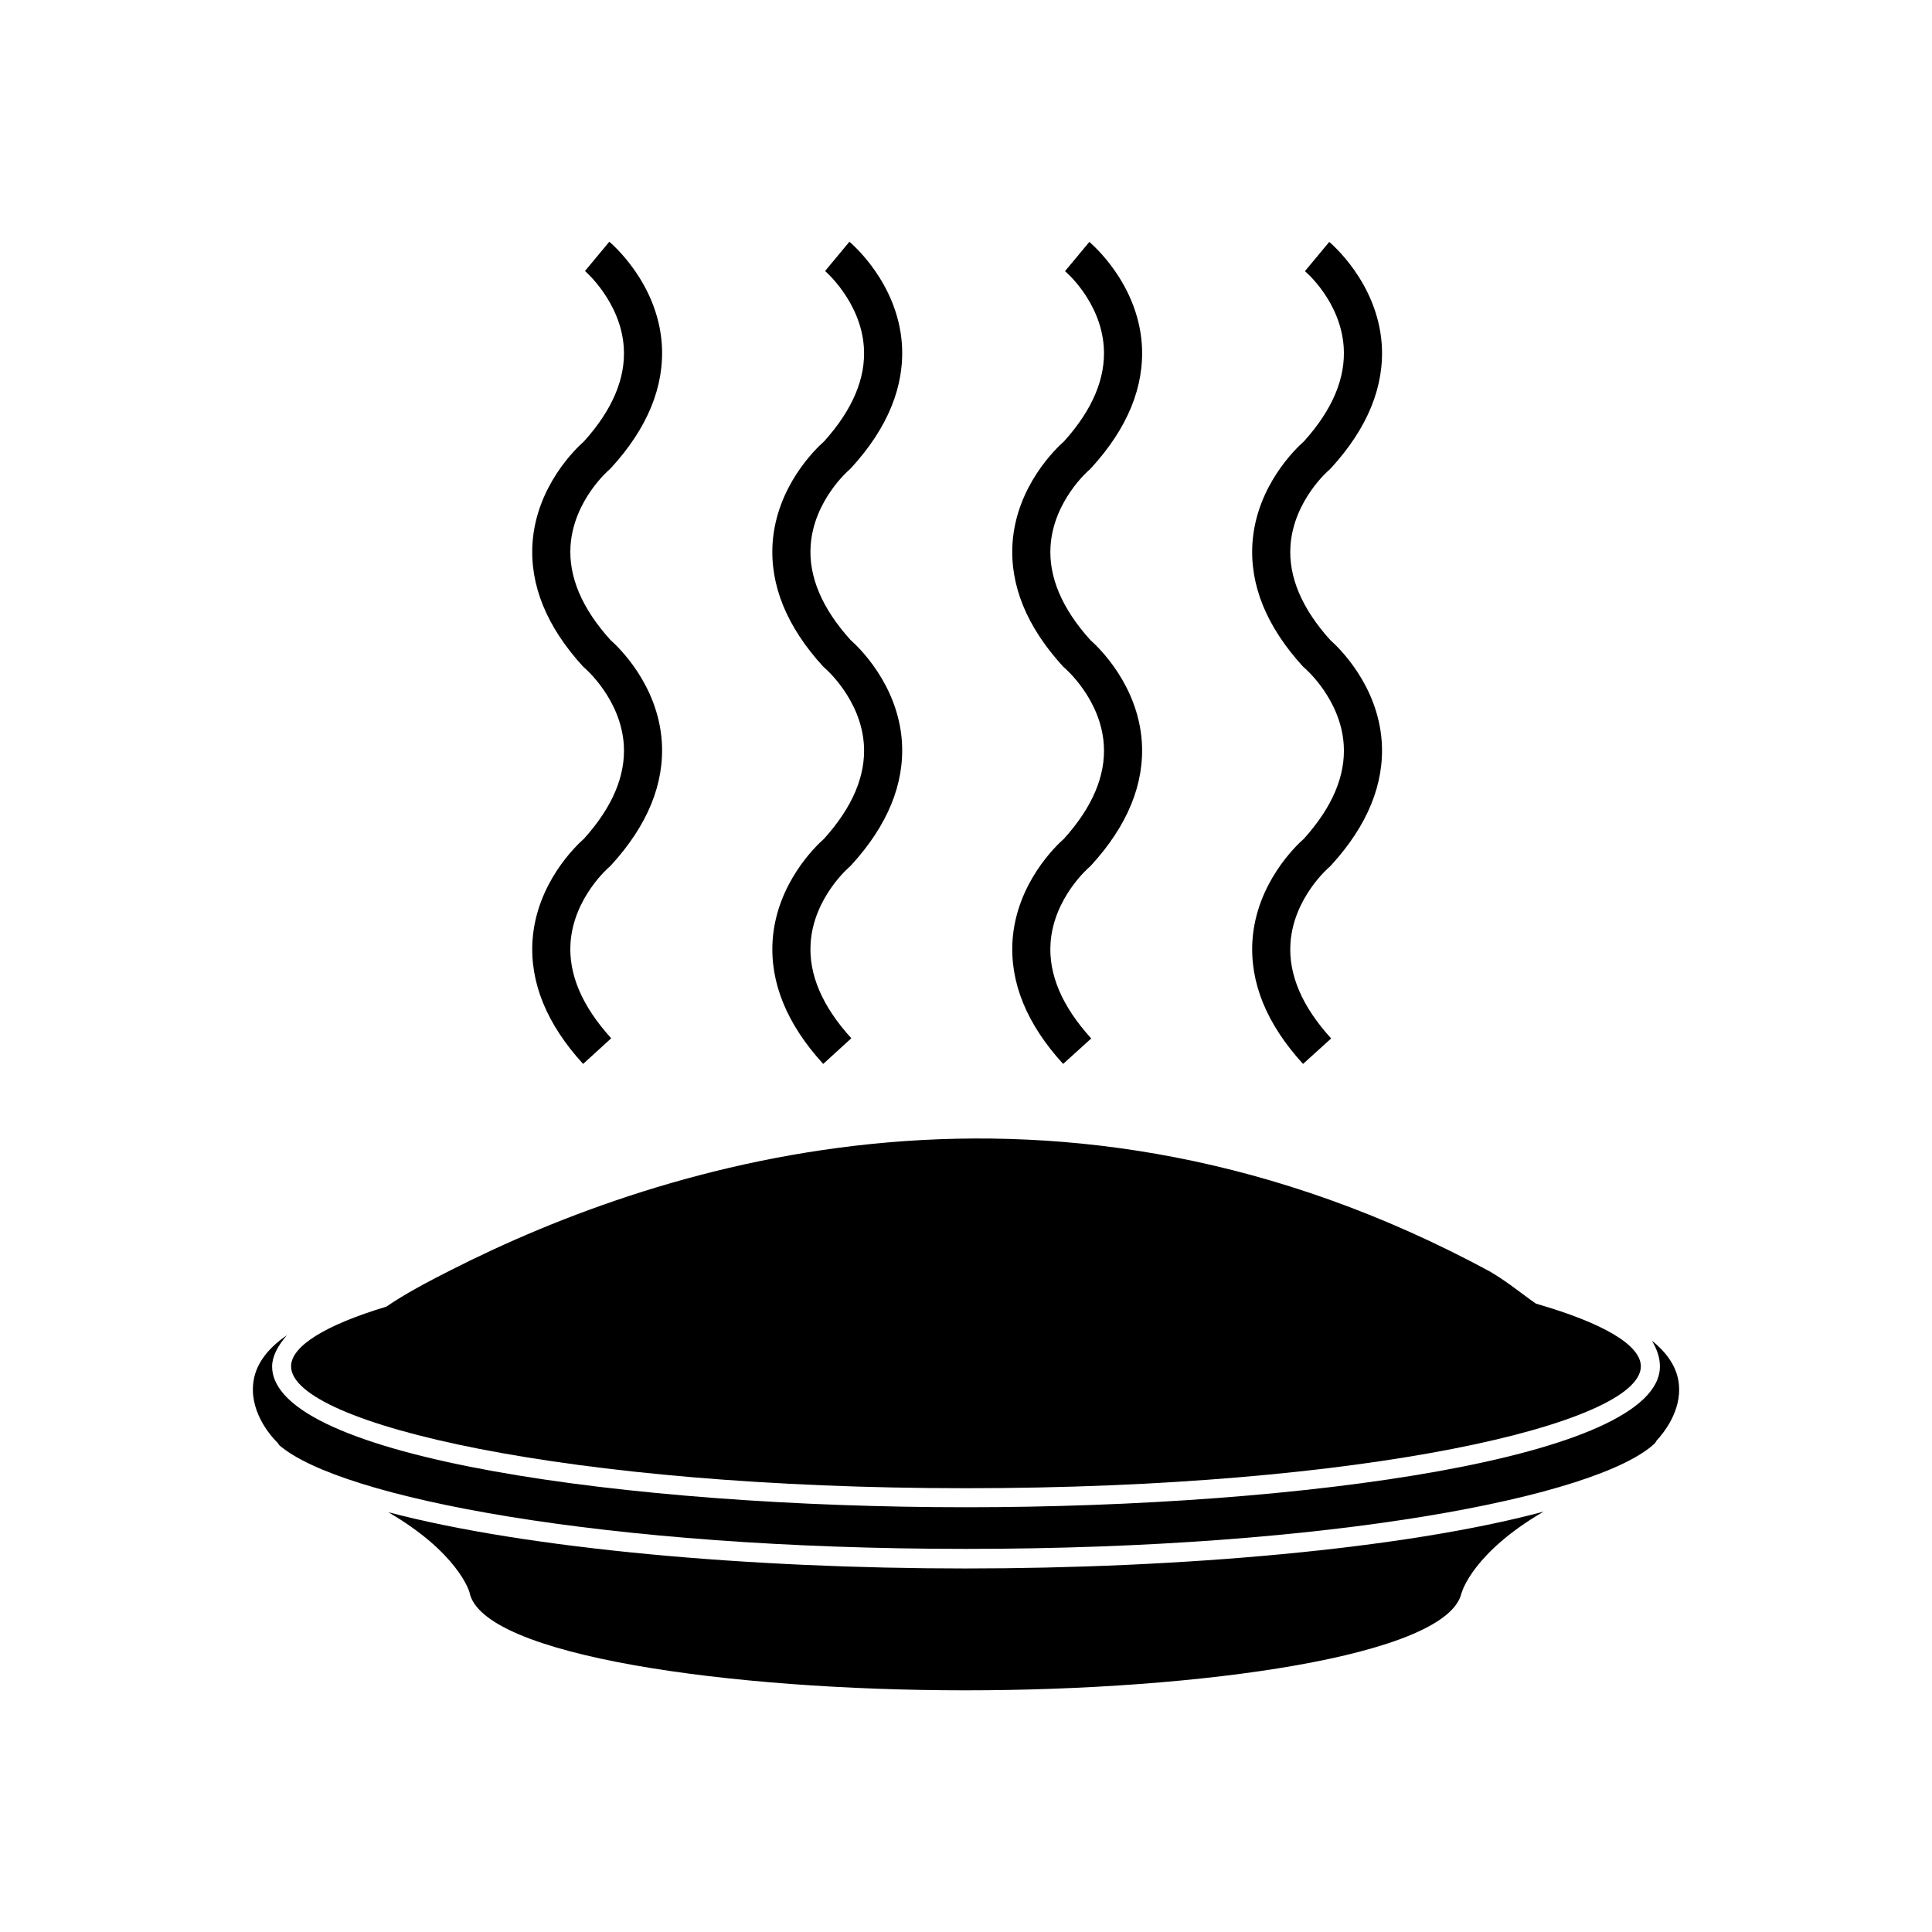 <?xml version="1.0" encoding="UTF-8"?>
<!-- Uploaded to: SVG Repo, www.svgrepo.com, Generator: SVG Repo Mixer Tools -->
<svg fill="#000000" width="800px" height="800px" version="1.1" viewBox="144 144 512 512" xmlns="http://www.w3.org/2000/svg">
 <g>
  <path d="m399.75 559.66c-56.828 0-115.78-5.141-152.86-14.914 18.289 10.629 21.41 20.809 21.512 21.16 3.125 16.93 69.172 26.047 131.45 26.047 61.918 0 127.61-9.02 131.45-25.746 0.051-0.102 0.102-0.152 0.102-0.25 0.051-0.152 2.973-10.48 21.664-21.363-36.98 9.926-96.23 15.066-153.31 15.066z"/>
  <path d="m221.14 506.1c0 15.266 73.457 32.293 178.85 32.293 105.4 0 178.85-17.027 178.85-32.293 0-5.644-9.977-11.488-27.809-16.625-3.981-2.769-7.254-5.594-12.191-8.516-114.57-61.969-218.65-29.172-275.38-0.352-5.894 2.973-12.242 6.348-17.078 9.672-16.223 4.887-25.242 10.48-25.242 15.82z"/>
  <path d="m588.93 510.94c-0.402-4.383-2.922-8.262-7.152-11.637 1.359 2.266 2.117 4.535 2.117 6.801 0 24.234-94.766 37.332-183.89 37.332s-183.89-13.098-183.89-37.332c0-2.57 1.461-5.441 3.93-8.262-5.441 3.727-8.566 8.113-8.969 13.098-0.707 7.91 5.238 14.207 6.5 15.418 0.102 0.203 0.301 0.402 0.402 0.605 16.121 14.008 86.402 27.508 182.03 27.508 96.73 0 167.46-13.805 182.53-27.961 0.152-0.25 0.352-0.453 0.453-0.707 1.914-2.066 6.598-7.859 5.941-14.863z"/>
  <path d="m489.32 425.95c-9.672-10.578-14.156-21.613-13.402-32.797 1.059-15.113 11.586-25.09 13.602-26.852 7.559-8.363 11.133-16.777 10.578-24.988-0.805-12.043-10.176-20.102-10.277-20.203l-0.504-0.453c-9.672-10.578-14.156-21.613-13.402-32.797 1.059-15.113 11.586-25.09 13.602-26.852 7.609-8.414 11.133-16.828 10.578-25.09-0.855-12.141-10.176-20-10.277-20.051l6.449-7.758c0.504 0.453 12.746 10.73 13.906 27.105 0.754 11.184-3.727 22.219-13.402 32.797l-0.504 0.504c-0.102 0.051-9.473 8.113-10.277 20.152-0.555 8.211 3.023 16.625 10.578 24.988 2.016 1.762 12.543 11.738 13.602 26.852 0.754 11.184-3.727 22.219-13.402 32.797l-0.504 0.504c-0.102 0.051-9.473 8.113-10.277 20.152-0.555 8.312 3.074 16.777 10.781 25.242z"/>
  <path d="m425.74 425.95c-9.672-10.578-14.156-21.613-13.402-32.797 1.059-15.113 11.586-25.09 13.602-26.852 7.559-8.363 11.133-16.777 10.578-24.988-0.805-12.043-10.176-20.102-10.277-20.203l-0.504-0.453c-9.672-10.578-14.156-21.613-13.402-32.797 1.059-15.113 11.586-25.09 13.602-26.852 7.609-8.414 11.133-16.828 10.578-25.09-0.855-12.141-10.176-20-10.277-20.051l6.449-7.758c0.504 0.453 12.746 10.73 13.906 27.105 0.754 11.184-3.727 22.219-13.402 32.797l-0.504 0.504c-0.102 0.051-9.473 8.113-10.277 20.152-0.555 8.211 3.023 16.625 10.578 24.988 2.016 1.762 12.543 11.738 13.602 26.852 0.754 11.184-3.727 22.219-13.402 32.797l-0.504 0.504c-0.102 0.051-9.473 8.113-10.277 20.152-0.555 8.312 3.074 16.777 10.781 25.242z"/>
  <path d="m362.16 425.95c-9.672-10.578-14.156-21.613-13.402-32.797 1.059-15.113 11.586-25.09 13.602-26.852 7.559-8.363 11.133-16.777 10.578-24.988-0.805-12.043-10.176-20.102-10.277-20.203l-0.504-0.453c-9.672-10.578-14.156-21.613-13.402-32.797 1.059-15.113 11.586-25.09 13.602-26.852 7.559-8.363 11.133-16.777 10.578-24.988-0.805-12.043-10.176-20.102-10.277-20.203l6.449-7.758c0.504 0.453 12.746 10.73 13.906 27.105 0.754 11.184-3.727 22.219-13.402 32.797l-0.504 0.504c-0.102 0.051-9.473 8.113-10.277 20.152-0.555 8.211 3.023 16.625 10.578 24.988 2.016 1.762 12.543 11.738 13.602 26.852 0.754 11.184-3.727 22.219-13.402 32.797l-0.504 0.504c-0.102 0.051-9.473 8.113-10.277 20.152-0.555 8.312 3.074 16.777 10.781 25.242z"/>
  <path d="m298.53 425.95c-9.672-10.578-14.156-21.613-13.402-32.797 1.059-15.113 11.586-25.09 13.602-26.852 7.559-8.363 11.133-16.777 10.578-24.988-0.805-12.043-10.176-20.102-10.277-20.203l-0.504-0.453c-9.672-10.578-14.156-21.613-13.402-32.797 1.059-15.113 11.586-25.09 13.602-26.852 7.559-8.363 11.133-16.777 10.578-24.988-0.805-12.043-10.176-20.102-10.277-20.203l6.449-7.758c0.504 0.453 12.746 10.73 13.906 27.105 0.754 11.184-3.727 22.219-13.402 32.797l-0.504 0.504c-0.102 0.051-9.473 8.113-10.277 20.152-0.555 8.211 3.023 16.625 10.578 24.988 2.016 1.762 12.543 11.738 13.602 26.852 0.754 11.184-3.727 22.219-13.402 32.797l-0.504 0.504c-0.102 0.051-9.473 8.113-10.277 20.152-0.555 8.312 3.074 16.777 10.781 25.242z"/>
 </g>
</svg>